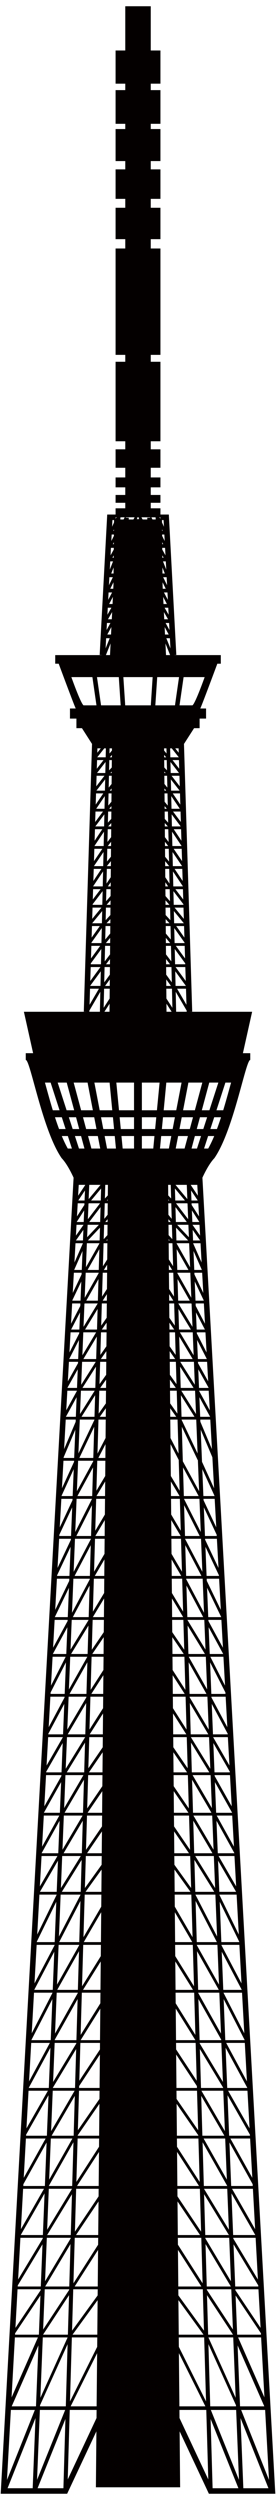 <svg xmlns="http://www.w3.org/2000/svg" viewBox="0 0 88.335 800"><path d="M88.115 798L64.782 376.857c.878-1.899 2.29-4.636 3.819-6.231 6.195-8.944 10.028-31.448 11.496-31.448v-2.158h-2.352l2.95-13.255H60.513l1.005-.03-2.635-85.675 3.233-5.045h1.769v-3.068h2.066v-3.231h-1.849c.516-1.02 5.458-14.331 5.458-14.331h1.109v-2.755H55.55l.885-.049-2.403-44.929H51.35v-1.993h-3.102v-1.768h3.102v-2.505h-3.102v-2.434h3.102v-3.171h-3.102v-3.095h3.102v-5.902h-3.102v-2.576h3.102v-25.441h-3.102v-2.21h3.102v-34.04h-3.102v-2.989h3.102V66.484h-3.102v-2.849h3.102V54.2h-3.102v-2.656h3.102V41.292h-3.102v-1.673h3.102V28.837h-3.102v-2.063h3.102V16.158h-3.102V2h-8.153v14.158h-3.103v10.617h3.103v2.063h-3.103V39.62h3.103v1.673h-3.103v10.252h3.103v2.656h-3.103v9.435h3.103v2.849h-3.103v10.044h3.103v2.989h-3.103v34.039h3.103v2.21h-3.103v25.441h3.103v2.576h-3.103v5.902h3.103v3.095h-3.103v3.171h3.103v2.434h-3.103v2.505h3.103v1.768h-3.103v1.993h-2.676L31.9 209.578l.936.053H17.674v2.755h1.109s4.937 13.311 5.453 14.331h-1.842v3.231h2.064v3.068h1.769l3.225 5.043-2.635 85.677 1.013.03H7.648l2.95 13.255H8.243v2.158c1.473 0 5.306 22.504 11.498 31.448 1.528 1.595 2.934 4.331 3.811 6.231L.221 798H21.49l9.365-19.976-.164 17.908h26.961l-.161-17.908L66.858 798h21.257zM52.389 355.288l.846-8.86h4.874l-1.7 8.86h-4.02zm3.587 2.231l-.719 3.776h-3.449l.363-3.776h3.805zm1.249-115.178h-2.7l-.067-2.87h.508l2.259 2.87zm-1.136-2.871h1.07l.039 1.403-1.109-1.403zm-.209 50.963h2.844l.114 3.608-2.958-3.608zm2.965 5.012h-3.11l-.09-3.905 3.2 3.905zm-3.242-5.897l-.104-4.385 3.197 4.193.005.192h-3.098zm.533-5.013h2.41l.097 3.299-2.507-3.299zm2.379-.884h-3.047l-.113-4.793 3.16 4.738v.055zm-2.635-5.605h2.464l.12 3.877-2.584-3.877zm-.564-.883l-.103-4.514 3.069 4.514h-2.966zm.272-5.546h2.561l.12 3.947-2.681-3.947zm2.531-.883h-2.951l-.103-4.595 3.054 4.58v.015zm-4.86 48.797l-.031-3.147h1.806l.142 6.118-1.917-2.971zm1.676 4.233h-1.641l-.02-2.573 1.661 2.573zm-.359-27.432l.096 4.323-1.598-1.921-.024-2.402h1.526zm-1.541-.887l-.01-1.321 1.224 1.321h-1.214zm1.435 6.344h-1.376l-.012-1.665 1.388 1.665zm.248.881l.113 4.979-1.7-2.233-.031-2.746h1.618zm.089-47.924l2.741 4.061h-2.652l-.089-4.061zm-.388 53.825h-1.255l-.017-1.673 1.272 1.673zm.458.887l.109 4.903-1.796-2.474-.019-2.429h1.706zm.058-48.879l2.9 3.877h-2.811l-.089-3.877zm-.217 54.92h-1.497l-.017-2.086 1.514 2.086zm.885-50.155h2.352l.109 3.702-2.461-3.702zm-.217-5.651h2.396l.104 3.355-2.5-3.355zm-.089-5.805h2.305l.113 3.58-2.418-3.58zm-.531-.883l-.086-3.602 2.804 3.602h-2.718zm-.13-5.641l-.08-3.537 2.739 3.537h-2.659zm-.104 47.088l-1.521-1.642-.024-2.377h1.456l.089 4.019zm-1.552-4.904l-.012-1.448 1.258 1.448H52.98zm-.019-2.812l-.024-2.201h1.371l.089 3.858-1.436-1.657zm-.032-3.085l-.014-1.322.892 1.322h-.878zm-.031-2.925l-.022-2.68h1.28l.103 4.702-1.361-2.022zm1.239-3.563h-1.27l-.01-1.585 1.28 1.57v.015zm-1.297-3.002l-.024-2.544h1.194l.097 4.09-1.267-1.546zm-.031-3.427l-.015-1.37 1.046 1.37h-1.031zm-.032-2.845l-.02-2.546h1.106l.097 4.09-1.183-1.544zm-.026-3.432l-.007-1.083.974 1.083h-.967zm-.025-2.418l-.022-2.346h1.032l.084 3.561-1.094-1.215zm-.028-3.231l-.01-.847.706.847h-.696zm-.017-2.254l-.027-2.666h.95l.089 3.899-1.012-1.233zm-.034-3.549l-.01-.703.567.703h-.557zm-.017-2.136l-.031-2.628h.877l.089 3.8-.935-1.172zm-.038-3.505v-.46l.419.46h-.419zm-.015-1.777l-.024-2.362h.81l.074 3.295-.86-.933zm-.029-3.246l-.007-.767.643.767h-.636zm-.022-2.159l-.01-.712h.757l.037 1.649-.784-.937zM62.735 452.49l-4.698-7.465h4.392l.306 7.465zm-.009-32.524l2.852 5.496h-2.63l-.222-5.496zm.567-35.801h-2.008l-.135-3.225 2.143 3.225zm-2.209-4.923v-.089h2.061l.193 3.481-2.254-3.392zm2.387 5.81l.231 4.203-2.363-3.677-.024-.526h2.156zm.33 5.985v.008h-2.239l-.15-3.726 2.389 3.718zm.053.896l.186 3.467-2.44-3.467h2.254zm.195 5.018h-2.256l-.13-3.4 2.386 3.4zm-2.367 29.394l.294 7.352-4.397-7.352h4.103zm.248-26.033l2.681 6.074h-2.433l-.248-6.074zm.427 42.805L57.7 435.78h4.366l.291 7.337zm-.525-45.211v-.074h2.346l.344 6.163-2.69-6.089zm1.212-30.37h-1.743l1.07-4.007h1.967l-1.294 4.007zm-2.297-6.241h-3.303l.726-3.776h3.596l-1.019 3.776zm-.967 17.858l.181 4.56-3.792-4.56h3.611zm-3.541-11.617l.776-4.007h3.134l-1.08 4.007h-2.83zm3.78 17.628l.202 4.988-3.893-5.1h3.604l.087.112zm.436 10.749l-3.753-3.98h3.594l.159 3.98zm-1.265-11.748h-3.093l-.113-3.857 3.206 3.857zm.598 6.879H56.29l-.13-4.77 3.628 4.77zm.426 5.907h-3.749l-.12-4.102 3.869 4.102zm-3.722.881h4.038l.313 7.698-4.351-7.693v-.005zm3.818 8.554h-3.57l-.193-6.658 3.763 6.658zm.603.883l.32 8.024-4.462-7.878-.007-.146h4.149zm-.183 8.946h-3.705l-.203-6.91 3.908 6.91zm.504.885l.082.153.291 7.341-4.537-7.495h4.164zm-.135 8.362h-3.804l-.193-6.6 3.997 6.6zm.571 9.436h-4.108l-.21-7.207 4.318 7.207zm.282 9.238h-4.117l-.193-6.802 4.31 6.802zm.299 9.242h-4.149l-.202-6.914 4.351 6.914zm.554.883l.436 10.848-5.108-10.747-.007-.101h4.679zm.471 12.973l.055-.023.395 9.976-5.212-9.567-.323-11.067 5.085 10.681zm.296 11.506h-4.735l-.261-9.173 4.996 9.173zm.26.884l.427 10.621-5.376-10.621h4.949zm.073 11.896h-4.691l-.297-9.868 4.988 9.868zm-4.672.885h5.106l.429 10.571-5.535-10.536v-.035zm5.236 11.897h-4.892l-.284-9.856 5.176 9.856zm.388.881l.441 10.915-5.689-10.727-.007-.188h5.255zm.174 12.295h-5.069l-.294-10.107 5.363 10.107zm.356.884l.386 9.511-5.783-9.487-.007-.023h5.404zm.203 10.915h-5.286l-.26-9.098 5.546 9.098zm.28.881l.419 10.461-5.889-10.461h5.47zm.209 11.897h-5.407l-.292-10.125 5.699 10.125zm-5.375.884h5.674l.427 10.533-6.101-10.335v-.198zm5.963 12.054h-5.624l-.282-10.025 5.906 10.025zm.234.889l.412 10.122-6.222-10.122h5.81zm-.282 191.213l-.369-12.648 8.319 12.648h-7.95zm8.025.877l.781 19.328-8.719-19.328h7.938zm-8.437-15.221l-.007-.186h7.823l.525 12.885-8.341-12.699zm-4.503-110.397l.386 13.258-6-9.649-.041-3.609h5.655zm-5.658-.882l-.087-9.567 5.566 9.567h-5.479zm5.426-51.971l6.2 10.591h-5.894l-.306-10.591zm.377 13.118l6.14 10.42h-5.834l-.306-10.42zm-.083 54.141h-5.581l-.082-9.101 5.663 9.101zm.381.896l.388 13.521-6.311-10.126-.031-3.396h5.954zm.066-42.494l6.347 10.227h-6.051l-.296-10.227zm.315 57.685h-6.191l-.089-10.091 6.28 10.091zm.085.881l.349 12.117-6.593-10.021-.024-2.096h6.268zm-.015-45.439l6.808 13.183h-6.429l-.379-13.183zm.417 59.248l.017.609h-6.554l-.099-10.704 6.636 10.095zm.036 1.494l.369 12.645-6.913-10.025-.022-2.62h6.566zm.008-44.656l6.967 12.385H63.42l-.361-12.385zm.412 58.927v.128H56.62l-.097-10.203 6.948 10.075zm.031 1.021l.403 13.886-7.254-11.244-.024-2.643h6.875zm.193 15.194h-6.93l-.096-10.902 7.026 10.902zm.273.892l.395 13.728-7.565-11.298-.02-2.43h7.19zm.05 14.804h-7.107l-.096-10.759 7.203 10.759zm.408.88l.419 14.566-7.902-12.361-.024-2.204h7.507zm-.025-45.42l7.413 12.757h-7.039l-.374-12.757zm.044 61.007h-7.381l-.106-11.717 7.487 11.717zm.458.885l.381 13.246-8.189-11.282-.024-1.963h7.832zm.224 14.53h-7.921l-.104-11.053 8.025 11.053zm.217.877l.598 20.481-8.7-17.468-.027-3.012h8.129zm.436-29.876l8.1 13.584h-7.704l-.396-13.584zm-.055-1.82l-.007-.183h7.637l.564 13.925-8.194-13.742zm-.027-1.063l-.383-13.072 7.904 13.017.101-.055.007.109h-7.629zm-.407-14.804h7.437l.53 13.099-7.967-13.099zm7.4-.892H65.24l-.405-13.999 7.856 13.91v.089zm-7.521-15.194h6.904l.532 13.16-7.436-13.16zm-.701-15.292h6.993l.523 12.94-7.516-12.94zm6.955-.885h-7.092l-.364-12.458 7.456 12.369v.089zm-7.512-14.267v-.151h6.935l.501 12.505-7.436-12.354zm-.027-1.032l-.383-13.165 7.299 13.009.007.156h-6.923zm-.419-15.055l-.014.008-.007-.143h6.752l.533 13.087-7.264-12.952zm6.326-42.381l5.773 9.979h-5.368l-.405-9.979zm.298 39.672l-7.082-12.605-.007-.124h6.584l.505 12.729zm-7.547-28.809h6.388l.547 13.406-6.935-13.406zm-.058-12.35h5.954l.41 10.262-6.364-10.262zm-.578-12.943h6.007l.439 10.929-6.446-10.929zm-.268-12.947h5.757l.422 10.561-6.179-10.561zm5.344-.878h-5.585l-.267-9.528 5.852 9.528zm-5.351 52.752l-5.691-9.788-.031-3.846h5.325l.397 13.634zm-5.73-14.519l-.065-7.137 5.128 7.137h-5.063zm1.354 147.622l8.476 17.018H57.42l-.164-17.018zm9.45-2.884l8.816 19.545.014.357h-8.247l-.583-19.902zm9.339.392l8.546 19.51h-7.762l-.784-19.51zm8.811 20.659l1.241 22.405-8.915-22.405h7.674zm-8.373 22.378l-9.004-22.378h8.1l.904 22.378zm-9.08-19.491l8.902 22.17h-8.259l-.643-22.17zm9.577-.287l8.934 22.456h-8.03l-.904-22.456zm7.654-6.602l-8.418-19.204h7.355l1.063 19.204zm-1.109-20.081H75.91l-.509-12.54 8.105 12.09.019.45zm-.121-2.173l-8.071-12.055-.007-.302h7.391l.687 12.357zm-.735-13.242h-7.381l-.547-13.506 7.909 13.149.019.357zm-.123-2.232l-7.878-13.122-.01-.233h7.155l.733 13.355zm-7.926-14.235l-.54-13.328 7.625 13.328H74.62zm7.034-1.875l-7.391-12.929h6.68l.711 12.929zm-.767-13.821h-6.894l-.559-13.929 7.424 13.347.029.582zm-.139-2.616l-7.007-12.578h6.311l.696 12.578zm-.747-13.471H73.34l-.523-12.959 7.159 12.602.025.357zm-.128-2.356l-6.863-12.043h6.186l.677 12.043zm-.719-12.928h-6.426l-.526-12.885 6.952 12.857v.028zm-.12-2.099l-6.643-12.319h5.959l.684 12.319zm-.726-13.2h-6.203l-.523-13.138 6.726 13.114v.024zm-.12-2.185l-6.663-13.006h5.937l.726 13.006zm-6.726-13.902l-.495-12.214 6.417 12.214h-5.922zm5.834-2.073l-6.41-12.198-.007-.136h5.733l.684 12.334zm-.726-13.215h-5.723l-.523-12.904 6.236 12.769.01.135zm-.137-2.406l-6.198-12.699v-.093h5.489l.709 12.792zm-.853-15.415l-5.624-9.727h5.084l.54 9.727zm-.591-10.612h-5.284l-.419-10.393 5.704 10.308v.085zm-.111-2.104l-5.513-9.954h4.956l.557 9.954zm-.598-10.843h-5.101l-.4-9.826 5.491 9.773.01.053zm-.12-2.061l-5.453-9.711-.016-.287h4.913l.556 9.998zm-.603-10.875h-4.901l-.376-9.384 5.263 9.156.014.228zm-.121-2.192l-5.224-9.082h4.715l.509 9.082zm-.549-9.971h-4.72l-.395-9.757 5.106 9.567.009.19zm-.128-2.286l-5.07-9.501-.007-.267h4.537l.54 9.768zm-.595-10.652h-4.52l-.405-10.102 4.905 9.641.02.461zm-.14-2.654l-4.703-9.243h4.188l.515 9.243zm-4.898-10.124l-.345-8.56 4.657 8.56h-4.312zm4.223-2.01l-4.643-8.546-.014-.359h4.166l.491 8.905zm-.547-9.789h-4.149l-.381-9.392 4.53 9.38v.012zm-.124-2.308l-4.496-9.303-.024-.683h3.963l.557 9.986zm-.602-10.868H66.12l-.371-9.326 4.312 9.098.015.228zm-.14-2.561l-4.276-9.014-.017-.322h3.772l.521 9.336zm-.571-10.221h-3.761l-.364-9.167 4.103 8.762.022.405zm-.15-2.768l-4.064-8.682-.024-.446h3.579l.509 9.128zm-.551-10.012h-3.568l-.352-8.619 3.913 8.55.007.069zm-.145-2.486l-3.864-8.474-.419-10.287 3.736 8.843.547 9.918zm-.69-12.527l-3.691-8.742-.031-.724h3.197l.525 9.466zm-.573-10.349h-3.185l-.256-6.283 3.44 6.279v.004zm-.114-2.056l-3.408-6.22v-.077h3.055l.353 6.297zm-.395-7.186h-3.052l-.236-5.96 3.278 5.862.01.098zm-.121-2.108l-3.244-5.808-.02-.44h2.917l.347 6.248zm-3.295-7.13l-.248-6.108 3.117 6.108h-2.869zm2.787-2.101l-3.125-6.116-.007-.335h2.77l.362 6.451zm-.514-9.204l-2.965-5.705-.027-.789h2.635l.357 6.494zm-.409-7.378h-2.62l-.248-6.144 2.859 6.008.009.136zm-.133-2.463l-2.825-5.928-.024-.555h2.488l.361 6.483zm-2.085-52.457l1.022-3.776h2.29l-1.222 3.776h-2.09zm3.657 6.241h-1.319l1.294-4.007h1.95c-.617 1.475-1.263 2.834-1.925 4.007zm2.798-6.241h-2.105l1.232-3.776h2.177a85.687 85.687 0 01-1.304 3.776zm4.525-14.868c-.472 1.684-.998 3.627-1.588 5.686a209.419 209.419 0 01-.931 3.174h-2.162l2.868-8.86h1.813zm-4.074 0l-2.868 8.86h-2.418l2.38-8.86h2.906zm-5.132 0l-2.386 8.86h-3.768l1.707-8.86h4.447zm-5-22.663h-3.373l-.139-6.385 3.505 6.018.007.367zm-.067-2.226l-3.001-5.154h2.844l.157 5.154zm-.188-6.039h-3.302l-.104-4.688 3.406 4.676v.012zm-.046-1.584l-3.257-4.457h3.117l.14 4.457zm-.164-5.344h-3.247l-.114-4.886 3.353 4.589.008.297zm-.058-1.865l-2.953-4.036h2.833l.12 4.036zm-.152-4.917H55.88l-.113-4.809 3.302 4.653.007.156zm-.168-5.457l.116 3.699-2.628-3.699h2.512zm-.145-79.657h6.738s-2.965 8.387-3.908 9.037h-4.134l1.304-9.037zm-1.23 34.949l-2.627-3.382h2.526l.101 3.382zm-2.321-8.399h2.061l.08 2.767-2.141-2.767zm-.656-35.725l-1.321-3.268h1.138l.183 3.268zm-.106 2.129h-1.311l-.186-3.728 1.497 3.728zm-1.641-6.577l-.111-2.406L54 203.052h-1.191zm1.311-3.697l.12 2.267-1.236-2.267h1.116zm-1.553-1.186l-.11-2.313 1.326 2.313h-1.216zm1.411-1.443l-1.297-2.257h1.176l.121 2.257zm-1.647-3.437l-.113-2.285 1.196 2.285h-1.083zm1.391-1.335l-1.244-2.367h1.119l.125 2.367zm-1.632-3.547l-.053-1.081-.007-.993 1.013 2.074h-.953zm1.379-1.145l-1.241-2.556h1.104l.137 2.556zm-1.46-3.736l-.022-1.937.764 1.937h-.742zm1.195-1.257l-1.032-2.627h.892l.14 2.627zm-1.248-3.806l-.008-.749.419.749h-.411zm1.005-.757l-1.029-1.847-.007-.551h.909l.127 2.398zm-1.044-3.576l-.005-.633.316.633h-.311zm.795-1.003l-.815-1.641-.007-.441h.709l.113 2.082zm-.831-3.259l-.007-.473.21.473h-.203zm.47-3.449l.12 2.148-.62-1.378-.01-.77h.51zm-1.008-.882v.513l-.203-.453-.166.076-.01-.136h.379zm5.959 51.138L56 225.712h-6.284l.602-9.037h6.984zm-7.509-51.138l.036.697h-1.01l-.376-.697h1.35zm-1.596 0l-.256.136-.815.019.017.541h-1.485l-.398-.697h2.937zm-4.426 0h.803l-.255.142.255.443h-.803l.256-.443-.256-.142zm-.687 0l-.398.697h-1.477l.007-.541-.808-.019-.26-.136h2.936zm-4.529 0h1.355l-.378.697h-1.008l.031-.697zm-1.563 0h.386l-.007.139-.176-.079-.203.446v-.506zm-1 .877l.509.002-.007.761-.615 1.383.113-2.146zm.478 2.983v.471h-.21l.21-.471zm-.726 1.647h.711v.429l-.824 1.644.113-2.073zm.692 2.455v.631h-.316l.316-.631zm-.926 1.809h.908l-.007.551-1.029 1.847.128-2.398zm.887 2.412l-.01.743h-.402l.412-.743zm-1.111 1.921h.885l-1.024 2.627.139-2.627zm1.07 1.948l-.014 1.937H35.6l.756-1.937zm-1.345 3.117h1.109l-1.246 2.558.137-2.558zm1.312 1.615l-.017.999-.053 1.087h-.95l1.02-2.086zm-1.57 3.266h1.119l-1.241 2.365.122-2.365zm1.372 1.41l-.108 2.292H34.93l1.195-2.292zm-1.63 3.472h1.16l-1.28 2.253.12-2.253zm1.394 1.385l-.114 2.315H34.56l1.329-2.315zm-1.659 3.501h1.118l-1.239 2.264.121-2.264zm1.418 1.296l-.114 2.401h-1.191l1.305-2.401zm-1.678 3.581h1.138l-1.311 3.258.173-3.258zm1.422 1.669l-.181 3.728h-1.313l1.494-3.728zm2.63 10.774l.598 9.037h-6.275l-1.304-9.037h6.981zM11.153 771.178l-8.915 22.405 1.242-22.405h7.673zm-7.405-1.149l8.551-19.51-.784 19.51H3.748zm9.015 1.149h8.093l-8.996 22.378.903-22.378zm.044-1.149l.017-.365 8.813-19.53-.576 19.895h-8.254zm19.487-147.675l-.039 3.613-5.998 9.648.381-13.261h5.656zm-5.477-.882l5.574-9.567-.09 9.567h-5.484zm-3.818 126.5h8.134l-.029 3.019-8.702 17.461.597-20.48zm-.832-16.292h-7.704l8.1-13.584-.396 13.584zm1.049 15.415l8.025-11.042-.099 11.042h-7.926zm-.154-1.288l.378-13.242h7.832l-.022 1.967-8.188 11.275zm.836-14.127l7.487-11.713-.103 11.713h-7.384zm-.395-1.017l.419-14.569h7.502l-.022 2.212-7.899 12.357zm.067-47.233h-7.042l7.413-12.753-.371 12.753zm.755 31.783l7.212-10.747-.106 10.747h-7.106zm-.345-1.072l.395-13.732h7.196l-.019 2.434-7.572 11.298zm.668-14.624l7.029-10.898-.097 10.898h-6.932zm-.203-1.308l.398-13.886h6.873l-.024 2.64-7.247 11.246zm.429-14.779v-.128l6.945-10.08-.097 10.207h-6.848zm.048-1.754l.369-12.645h6.567l-.022 2.624-6.914 10.021zm-6.604-44.916l6.967-12.389-.362 12.389h-6.605zm6.993 31.386l.017-.609 6.643-10.084-.103 10.693h-6.557zm.07-2.297l.349-12.121h6.268l-.01 2.1-6.607 10.021zm-.015-44.377h-6.424l6.805-13.172-.381 13.172zm.451 31.375l6.287-10.091-.097 10.091h-6.19zm-.01-1.665l.388-13.526h5.954l-.031 3.4-6.311 10.126zm-6.014-45.793l6.337-10.231-.299 10.231h-6.038zm.561-12.35l6.14-10.412-.306 10.412h-5.834zm6.222 43.721l5.662-9.097-.082 9.097h-5.58zm-.012-56.668H20.67l6.202-10.595-.308 10.595zm-6.034-1.49l.419-10.568h5.754l-6.173 10.568zm5.906 2.379l-6.446 10.936.439-10.936h6.007zm-.578 12.943l-6.364 10.258.412-10.258h5.952zm-.058 12.35l-6.935 13.413.547-13.413H25.8zm-.458 16.08l-.007.12-7.082 12.606.508-12.726h6.581zm-7.196-16.965H12.78l5.771-9.979-.405 9.979zm6.748 32.267v.143l-.012-.008-7.265 12.955.53-13.091h6.747zm-.051 2.03l-.386 13.161h-6.924l.007-.152 7.303-13.009zm-.412 14.042v.155l-7.437 12.35.501-12.505h6.936zm-.056 1.96l-.364 12.458h-7.09v-.078l7.454-12.38zm-.499 13.343l-7.519 12.94.523-12.94h6.996zm-.703 15.292l-7.437 13.165.533-13.165h6.904zm.335 1.195l-.405 13.999h-7.446v-.089l7.851-13.91zm-.456 14.891l-7.959 13.103.525-13.103h7.434zm-7.929 14.749l7.906-13.006-.38 13.06h-7.63l.007-.113.097.059zm7.502.935l-.007.186-8.194 13.731.564-13.918h7.637zm-.48 16.472l-.01.194-8.331 12.691.516-12.885h7.825zm-.05 1.882l-.369 12.648H13.78l8.315-12.648zm-.458 13.525L12.92 767.3l.778-19.328h7.939zm9.449 5.039l-.164 17.018H22.61l8.476-17.018zm1.363-147.622h-5.07l5.135-7.134-.065 7.134zm-.008.885l-.036 3.854-5.691 9.781.397-13.634h5.33zm-5.496-39.118h-5.576l5.843-9.528-.267 9.528zm-5.913-1.152l.41-10.122h5.81l-6.22 10.122zm.644-11.011l5.906-10.021-.282 10.021h-5.624zm-.138-1.514l.429-10.541h5.672v.202l-6.101 10.339zm.726-11.424l5.699-10.129-.292 10.129h-5.407zm-.208-1.426l.42-10.471h5.474l-5.894 10.471zm.697-11.352l5.554-9.096-.267 9.096h-5.287zm-.181-1.405l.384-9.511h5.407l-.007.022-5.784 9.489zm.74-10.394l5.363-10.107-.289 10.107h-5.074zm-.267-1.377l.444-10.917h5.255l-.01.192-5.689 10.725zm.831-11.799l5.173-9.852-.284 9.852h-4.889zm-.306-1.313l.427-10.584h5.116v.037l-5.543 10.547zm.861-11.469l4.995-9.868-.287 9.868h-4.708zm-.345-1.277l.427-10.619h4.939l-5.366 10.619zm.689-11.503l5-9.173-.267 9.173h-4.733zm-.166-1.549l.395-9.753h4.833l-.01.183-5.218 9.57zm.788-10.642l4.754-9.993-.291 9.993h-4.463zm-.303-1.434l.444-10.854h4.679l-.007.103-5.116 10.751zm8.283-225.645h.511l-.068 2.87h-2.702l2.259-2.87zm-2.235 1.409l.041-1.409h1.073l-1.114 1.409zm3.891.239l.036-1.648h.757l-.007.712-.786.936zm.773.456v.767h-.646l.646-.767zm-.016 1.651l-.015 2.364-.863.928.075-3.291h.803zm-.032 3.679l-.007.46h-.419l.426-.46zm-.014 1.337l-.024 2.632-.936 1.164.089-3.796h.871zm-.039 4.058l-.007.706h-.559l.566-.706zm-.012 1.589l-.024 2.664-1.02 1.231.094-3.895h.95zm-.039 4.076l-.007.844h-.692l.699-.844zm-.014 1.729l-.024 2.35-1.083 1.207.08-3.557h1.027zm-.031 3.681l-.017 1.083h-.962l.979-1.083zm-.019 1.97l-.024 2.548-1.176 1.537.089-4.085h1.111zm-.039 4.02l-.01 1.37h-1.039l1.049-1.37zm-.024 2.253l-.024 2.54-1.256 1.543.089-4.083h1.191zm-.032 3.955l-.012 1.591H34.21v-.025l1.285-1.566zm-.019 2.474l-.031 2.676-1.362 2.02.113-4.696h1.28zm-.045 4.283l-.01 1.322h-.885l.895-1.322zm-.018 2.206l-.022 2.201-1.436 1.653.089-3.854h1.369zm-.033 3.565l-.016 1.448h-1.247l1.263-1.448zm-.024 2.333l-.024 2.377-1.512 1.638.087-4.015h1.449zm-2.182 32.063l.144-6.112h1.796l-.031 3.15-1.909 2.962zm1.895-1.3l-.019 2.568h-1.634l1.653-2.568zm-4.554-56.739l2.893-3.873-.09 3.873h-2.803zm3.11 51.042l1.521-2.086-.024 2.086h-1.497zm-.265-1.143l.113-4.897h1.709l-.022 2.433-1.8 2.464zm-2.565-55.548l2.748-4.061-.097 4.061h-2.651zm3.129 49.763l1.28-1.676-.014 1.676h-1.266zm-.412-.926l.12-4.975h1.611l-.022 2.748-1.709 2.227zm.361-5.856l1.393-1.665-.014 1.665h-1.379zm-.193-1.143l.097-4.314h1.526l-.024 2.4-1.599 1.914zm.418-5.201l1.227-1.321-.014 1.321h-1.213zm-.391-48.081h-2.659l2.741-3.537-.082 3.537zm-.128 5.641h-2.716l2.801-3.607-.085 3.607zm-.525.883l-2.425 3.58.113-3.58h2.312zm-.09 5.805l-2.507 3.361.106-3.361h2.401zm-.217 5.651l-2.469 3.706.114-3.706h2.355zm.533.793l-.106 4.597h-2.948v-.012l3.054-4.585zm-.525 5.48l-2.678 3.951.118-3.951h2.56zm.378 1.027l-.106 4.519h-2.965l3.071-4.519zm-.668 5.402l-2.586 3.875.12-3.875h2.466zm.523.804l-.106 4.801h-3.054v-.053l3.16-4.748zm-.781 5.685l-2.507 3.301.097-3.301h2.41zm.637.626l-.097 4.388h-3.105l.007-.188 3.195-4.2zm-.379 5.272l-2.957 3.61.111-3.61h2.846zm.239 1.104l-.089 3.908H29.5l3.204-3.908zm2.372 54.89l.853 8.86h-4.021l-1.7-8.86h4.868zm-6.752 38.743l.097-.118h3.594l-3.893 5.105.202-4.987zm-.145-21.641h3.124l.774 4.007h-2.818l-1.08-4.007zm.198 20.188l.188-4.564h3.609l-3.797 4.564zm2.507-22.422h-3.31l-1.01-3.776h3.587l.733 3.776zm.757 30.638l-3.753 3.983.159-3.983h3.594zm-5.091 5.018h-2.254l2.389-3.4-.135 3.4zm4.213 29.394l-4.399 7.358.299-7.358h4.1zm-6.46-30.946l.186-3.466h2.247l-2.433 3.466zm.241-4.355v-.008l2.394-3.718-.147 3.726h-2.247zm.096-1.789l.234-4.203h2.152l-.024.526-2.362 3.677zm.413-5.09l2.141-3.221-.128 3.221h-2.013zm-.049-1.529l.197-3.483h2.066l-.007.083-2.256 3.4zm2.023-15.1h-1.75l-1.297-4.007h1.967l1.08 4.007zm-2.861 30.296h2.346v.066l-2.69 6.107.344-6.173zm2.249 2.484l-.248 6.07H23.74l2.675-6.07zm-.138 35.464h4.366l-4.655 7.349.289-7.349zm-.88-10.318h-2.632l2.857-5.498-.225 5.498zm.509 19.562h4.399l-4.698 7.465.299-7.465zm.186 8.354l4.351-6.914-.202 6.914h-4.149zm.299-9.242l4.315-6.801-.197 6.801h-4.118zm.294-9.238l4.305-7.207-.21 7.207h-4.095zm.551-9.436l4.004-6.6-.193 6.6h-3.811zm-.508-.868l.299-7.341.078-.153h4.168l-4.545 7.494zm.885-8.379l3.908-6.905-.2 6.905h-3.708zm-.509-.91l.325-8.036h4.151l-.01.148-4.466 7.888zm.928-8.919l3.766-6.66-.195 6.66h-3.571zm-.532-.855l.308-7.698h4.043v.006l-4.351 7.692zm.629-8.58l3.869-4.102-.118 4.102h-3.751zm.426-5.907l3.633-4.77-.135 4.77h-3.498zm.598-6.879l3.206-3.857-.114 3.857h-3.092zm3.182-26.646h3.811l.361 3.776H33.06l-.725-3.776zm-1.263-114.294h2.061L30.983 246l.089-2.775zm2.367 5.016l-2.628 3.387.103-3.387h2.525zm-6.697-22.529c-.935-.65-3.9-9.037-3.9-9.037h6.73l1.304 9.037h-4.134zm2.698 70.62h2.51l-2.63 3.699.12-3.699zm-.166 5.298l3.302-4.657-.111 4.816h-3.199l.008-.159zm-.032 1.04h2.825l-2.948 4.036.123-4.036zm-.171 5.606l3.356-4.591-.114 4.886h-3.257l.015-.295zm-.038 1.182h3.117l-3.257 4.459.14-4.459zm-.186 6.028l3.416-4.675-.106 4.688h-3.31v-.013zm-.031.898h2.849l-3.004 5.152.155-5.152zm-.217 7.019l3.512-6.029-.14 6.39h-3.377l.005-.361zm-.574 23.024l1.699 8.86h-3.76l-2.38-8.86h4.441zm-6.673 0l2.386 8.86H21.32l-2.859-8.86h2.891zm-5.383 5.686a549.656 549.656 0 01-1.579-5.686h1.808l2.861 8.86h-2.155c-.33-1.072-.643-2.138-.935-3.174zm2.934 9.182a85.687 85.687 0 01-1.304-3.776h2.182l1.22 3.776h-2.098zm2.794 6.241c-.665-1.174-1.304-2.532-1.916-4.007h1.936l1.297 4.007h-1.317zm1.565-6.241l-1.223-3.776h2.303l1.008 3.776h-2.088zm.38 45.974h2.488l-.024.553-2.821 5.925.357-6.478zm-.484 8.82l2.859-6.01-.248 6.136h-2.618l.007-.126zm-.063 1.011h2.635l-.026.79-2.965 5.711.356-6.501zm-.508 9.245h2.779l-.016.335-3.12 6.113.357-6.448zm2.683 2.445l-.248 6.108h-2.876l3.124-6.108zm-3.206 6.99h2.922l-.015.44-3.254 5.81.347-6.25zm-.458 8.261l3.278-5.859-.236 5.954h-3.047l.005-.095zm-.051.983h3.055v.077l-3.408 6.216.353-6.293zm-.465 8.345l3.437-6.274-.255 6.283H21.09v-.009zm-.051.892h3.197l-.022.724-3.7 8.735.525-9.459zm-.668 12.086l3.736-8.85-.369 9.052h-3.384l.017-.202zm-.058 1.091h3.399l-.014.349-3.874 8.465.489-8.814zm-.622 11.245l3.908-8.558-.345 8.615h-3.57l.007-.057zm-.053.941h3.577l-.014.446-4.072 8.684.509-9.13zm-.639 11.5l4.103-8.769-.364 9.165h-3.761l.022-.396zm-.072 1.281H22.7l-.017.322-4.271 9.01.515-9.332zm-.643 11.67l4.31-9.1-.371 9.326h-3.956l.017-.226zm-.063 1.108h3.963l-.024.683-4.491 9.299.552-9.982zm3.85 2.913l-.381 9.383h-4.149l4.53-9.383zm-4.583 10.266h4.163l-.007.351-4.65 8.556.494-8.907zm4.074 2.354l-.345 8.562h-4.305l4.65-8.562zm-4.727 9.442h4.187l-4.703 9.246.516-9.246zm-.636 11.438l4.905-9.643-.403 10.102h-4.522l.02-.459zm-.073 1.343h4.537l-.01.252-5.067 9.516.54-9.768zm-.66 11.864l5.108-9.567-.398 9.757h-4.718l.008-.19zm-.051 1.079h4.716l-5.224 9.086.508-9.086zm-.613 11.054l5.263-9.168-.374 9.389h-4.906l.017-.221zm-.062 1.098h4.913l-.007.287-5.463 9.718.557-10.005zm-.668 12.004l5.491-9.773-.4 9.826h-5.096l.005-.053zm-.05.943h4.956l-5.51 9.958.554-9.958zm-.668 11.981l5.713-10.316-.419 10.393h-5.294v-.077zm-.051.962h5.084l-5.624 9.727.54-9.727zm-.682 12.35h5.487v.085l-6.198 12.703.711-12.788zm-.839 15.059l6.236-12.768-.516 12.908h-5.728l.008-.14zm-.051 1.021h5.733l-.005.136-6.419 12.202.691-12.338zm5.644 2.184l-.494 12.222H10.96l6.415-12.222zm-6.489 13.118h5.937l-6.668 13.002.731-13.002zm-.847 15.179l6.724-13.121-.526 13.133h-6.198v-.012zm-.045.893h5.962L9.302 666.05l.692-12.322zm-.801 14.391l6.948-12.857-.523 12.885H9.193v-.028zm-.053.912h6.193l-6.861 12.051.668-12.051zm-.773 14.038l7.162-12.598-.526 12.959H8.345l.022-.361zm-.073 1.254h6.309l-7.005 12.586.696-12.586zm-.807 14.616l7.427-13.343-.554 13.922H7.455l.032-.579zm-.087 1.47h6.68l-7.39 12.936.71-12.936zm6.863 1.476l-.54 13.328H6.639l7.624-13.328zm-7.729 14.208h7.15l-.007.233-7.876 13.114.733-13.347zm-.846 15.241l7.914-13.161-.547 13.506H5.673l.015-.345zm-.069 1.231h7.404l-.014.299-8.07 12.062.68-12.361zm-.777 14.093l8.1-12.102-.499 12.54H4.819l.023-.438zm-.077 1.314h7.369l-8.432 19.215 1.063-19.215zm-2.341 48.262l8.939-22.46-.904 22.46H2.424zm9.606 0l8.91-22.17-.644 22.17H12.03zm9.652-2.817l.641-22.239h8.592l-.021 2.596-9.212 19.643zm10.841-196.69l-5.351 7.447.299-10.25h5.084l-.032 2.803zm.039-3.688h-4.703l4.769-6.993-.066 6.993zm.082-8.588l-5.12 7.502.323-10.971h4.829l-.032 3.469zm.038-4.359h-4.65l4.708-6.92-.058 6.92zm.073-8.515l-4.85 7.121.313-10.665h4.576l-.039 3.544zm.048-4.421h-4.337l4.395-6.434-.058 6.434zm.072-8.026l-4.6 6.726.297-9.974h4.335l-.032 3.248zm.039-4.137h-4.202l4.262-6.691-.06 6.691zm.074-8.371l-4.351 6.835.306-10.518h4.083l-.038 3.683zm.046-4.567h-3.801l3.852-5.994-.051 5.994zm.068-7.657l-4.096 6.367.313-10.607h3.828l-.045 4.24zm.05-5.121h-3.613l3.659-5.387-.046 5.387zm.061-6.982l-3.833 5.635.275-9.569h3.596l-.038 3.934zm.048-4.817h-3.543l3.601-5.981-.058 5.981zm.072-7.725l-3.602 5.983.306-10.553h3.331l-.035 4.57zm.044-5.451h-3.04l3.093-5.29-.053 5.29zm.069-7.061l-3.341 5.714.306-10.55h3.078l-.043 4.836zm.051-5.721h-2.982l3.028-5.107-.046 5.107zm.07-6.863l-3.078 5.192.292-10.224h2.83l-.044 5.032zm.051-5.917H30.87l2.794-4.671-.046 4.671zm.062-6.428l-2.825 4.729.277-9.604h2.589l-.041 4.875zm.049-5.763h-2.254l2.295-4.421-.041 4.421zm.06-6.384l-2.589 4.997.32-10.9h2.321l-.052 5.903zm.06-6.787H31.94l1.941-2.738-.032 2.738zm.039-4.292l-2.317 3.274.21-7.335h2.143l-.036 4.061zm.05-4.95h-1.871l1.894-2.655-.023 2.655zm.041-4.198l-2.136 2.99.21-7.149h1.96l-.034 4.159zm.041-5.04h-1.743l1.767-2.522-.024 2.522zm.039-4.086l-1.941 2.765.21-7.232h1.779l-.048 4.467zm.05-5.35h-1.516l1.533-2.21-.017 2.21zm.032-3.777l-1.75 2.521.202-7.107h1.594l-.046 4.586zm.055-5.47h-1.328l1.347-2.086-.019 2.086zm.034-3.735l-1.572 2.437.224-7.647h1.394l-.046 5.21zm.055-6.094h-1.041l1.055-1.676-.014 1.676zm.032-3.363l-1.374 2.185.21-7.327v.004l.053-.053h1.16l-.049 5.191zm.058-6.072h-.361l.361-.398v.398zm.014-1.717l-1.198 1.304.135-4.605h1.094l-.031 3.301zm.036-4.19h-.735l.742-.903-.007.903zm.022-2.317l-1.07 1.299.152-4.973h.949l-.031 3.674zm.048-4.562h-.308l.308-.326v.326zm.015-1.64l-.936 1.001.116-4.343.031-.031h.815l-.026 3.373zm-.249-14.989l-.772-4.007h3.235l.381 4.007h-2.844zm8.635 0h-3.632l-.388-4.007h4.021v4.007zm0-6.241h-4.233l-.367-3.776h4.599v3.776zm0-6.007h-4.807l-.856-8.86h5.662v8.86zm-2.818-129.576l-.595-9.037h9.372l-.591 9.037h-4.096-4.09zm8.975 141.824H45.41v-4.007h4.023l-.38 4.007zm.598-6.241h-4.24v-3.776h4.605l-.365 3.776zm.573-6.007H45.41v-8.86h5.668l-.854 8.86zm1.367 8.241h3.232l-.774 4.007h-2.844l.386-4.007zm2.223 15.624h.808l.024.031.128 4.343-.933-.997-.027-3.377zm.043 4.676l.306.336h-.306v-.336zm.007 1.223h.953l.142 4.973-1.056-1.293-.039-3.68zm.046 5.09l.742.903h-.732l-.01-.903zm.02 1.791h1.087l.137 4.601-1.193-1.3-.031-3.301zm.04 4.617l.367.402h-.359l-.008-.402zm.015 1.282h1.16l.048.048.21 7.316-1.372-2.179-.046-5.185zm.058 6.878l1.055 1.676H54.06l-.017-1.676zm.024 2.559h1.394l.224 7.642-1.564-2.436-.054-5.206zm.07 6.858l1.338 2.088h-1.326l-.012-2.088zm.027 2.973h1.579l.21 7.101-1.75-2.519-.039-4.582zm.055 6.152l1.533 2.21H54.24l-.021-2.21zm.031 3.093h1.765l.21 7.227-1.941-2.762-.034-4.465zm.048 6.027l1.774 2.526h-1.75l-.024-2.526zm.039 3.408h1.952l.203 7.145-2.119-2.985-.036-4.16zm.051 5.699l1.888 2.657h-1.863l-.025-2.657zm.031 3.545h2.143l.21 7.332-2.314-3.272-.039-4.06zm.051 5.619l1.933 2.736h-1.909l-.024-2.736zm.031 3.618h2.321l.323 10.894-2.582-4.985-.062-5.909zm.075 7.863l2.623 5.059.292 9.847-2.818-4.722-.097-10.184zm.11 11.945l2.787 4.671h-2.746l-.041-4.671zm.056 5.555h2.821l.292 10.213-3.069-5.191-.044-5.022zm.058 6.789l3.028 5.107h-2.982l-.046-5.107zm.055 5.992h3.076l.308 10.545-3.343-5.717-.041-4.828zm.058 6.611l3.093 5.286h-3.04l-.053-5.286zm.063 6.167h3.329l.299 10.549-3.587-5.973-.041-4.576zm.058 6.317l3.592 5.978h-3.539l-.053-5.978zm.06 6.862h3.594l.278 9.565-3.836-5.631-.036-3.934zm.051 5.532l3.662 5.383H55.2l-.055-5.383zm.06 6.264h3.819l.311 10.603-4.091-6.359-.039-4.244zm.053 5.907l3.857 5.99h-3.806l-.051-5.99zm.065 6.874h4.076l.306 10.521-4.351-6.839-.031-3.682zm.048 5.359l4.262 6.695h-4.204l-.058-6.695zm.073 7.584h4.327l.297 9.971-4.592-6.729-.032-3.242zm.038 4.84l4.387 6.434h-4.327l-.06-6.434zm.075 7.312h4.569l.306 10.665-4.843-7.121-.032-3.544zm.046 5.131l4.708 6.927h-4.65l-.058-6.927zm.067 7.816h4.831l.323 10.971-5.115-7.502-.039-3.469zm.053 5.061l4.763 6.997h-4.705l-.058-6.997zm5.151 7.882l.299 10.246-5.352-7.447-.031-2.799h5.084zm-3.422 179.85l-.019-2.596h8.589l.639 22.246-9.209-19.65z" fill="#040000"/></svg>
